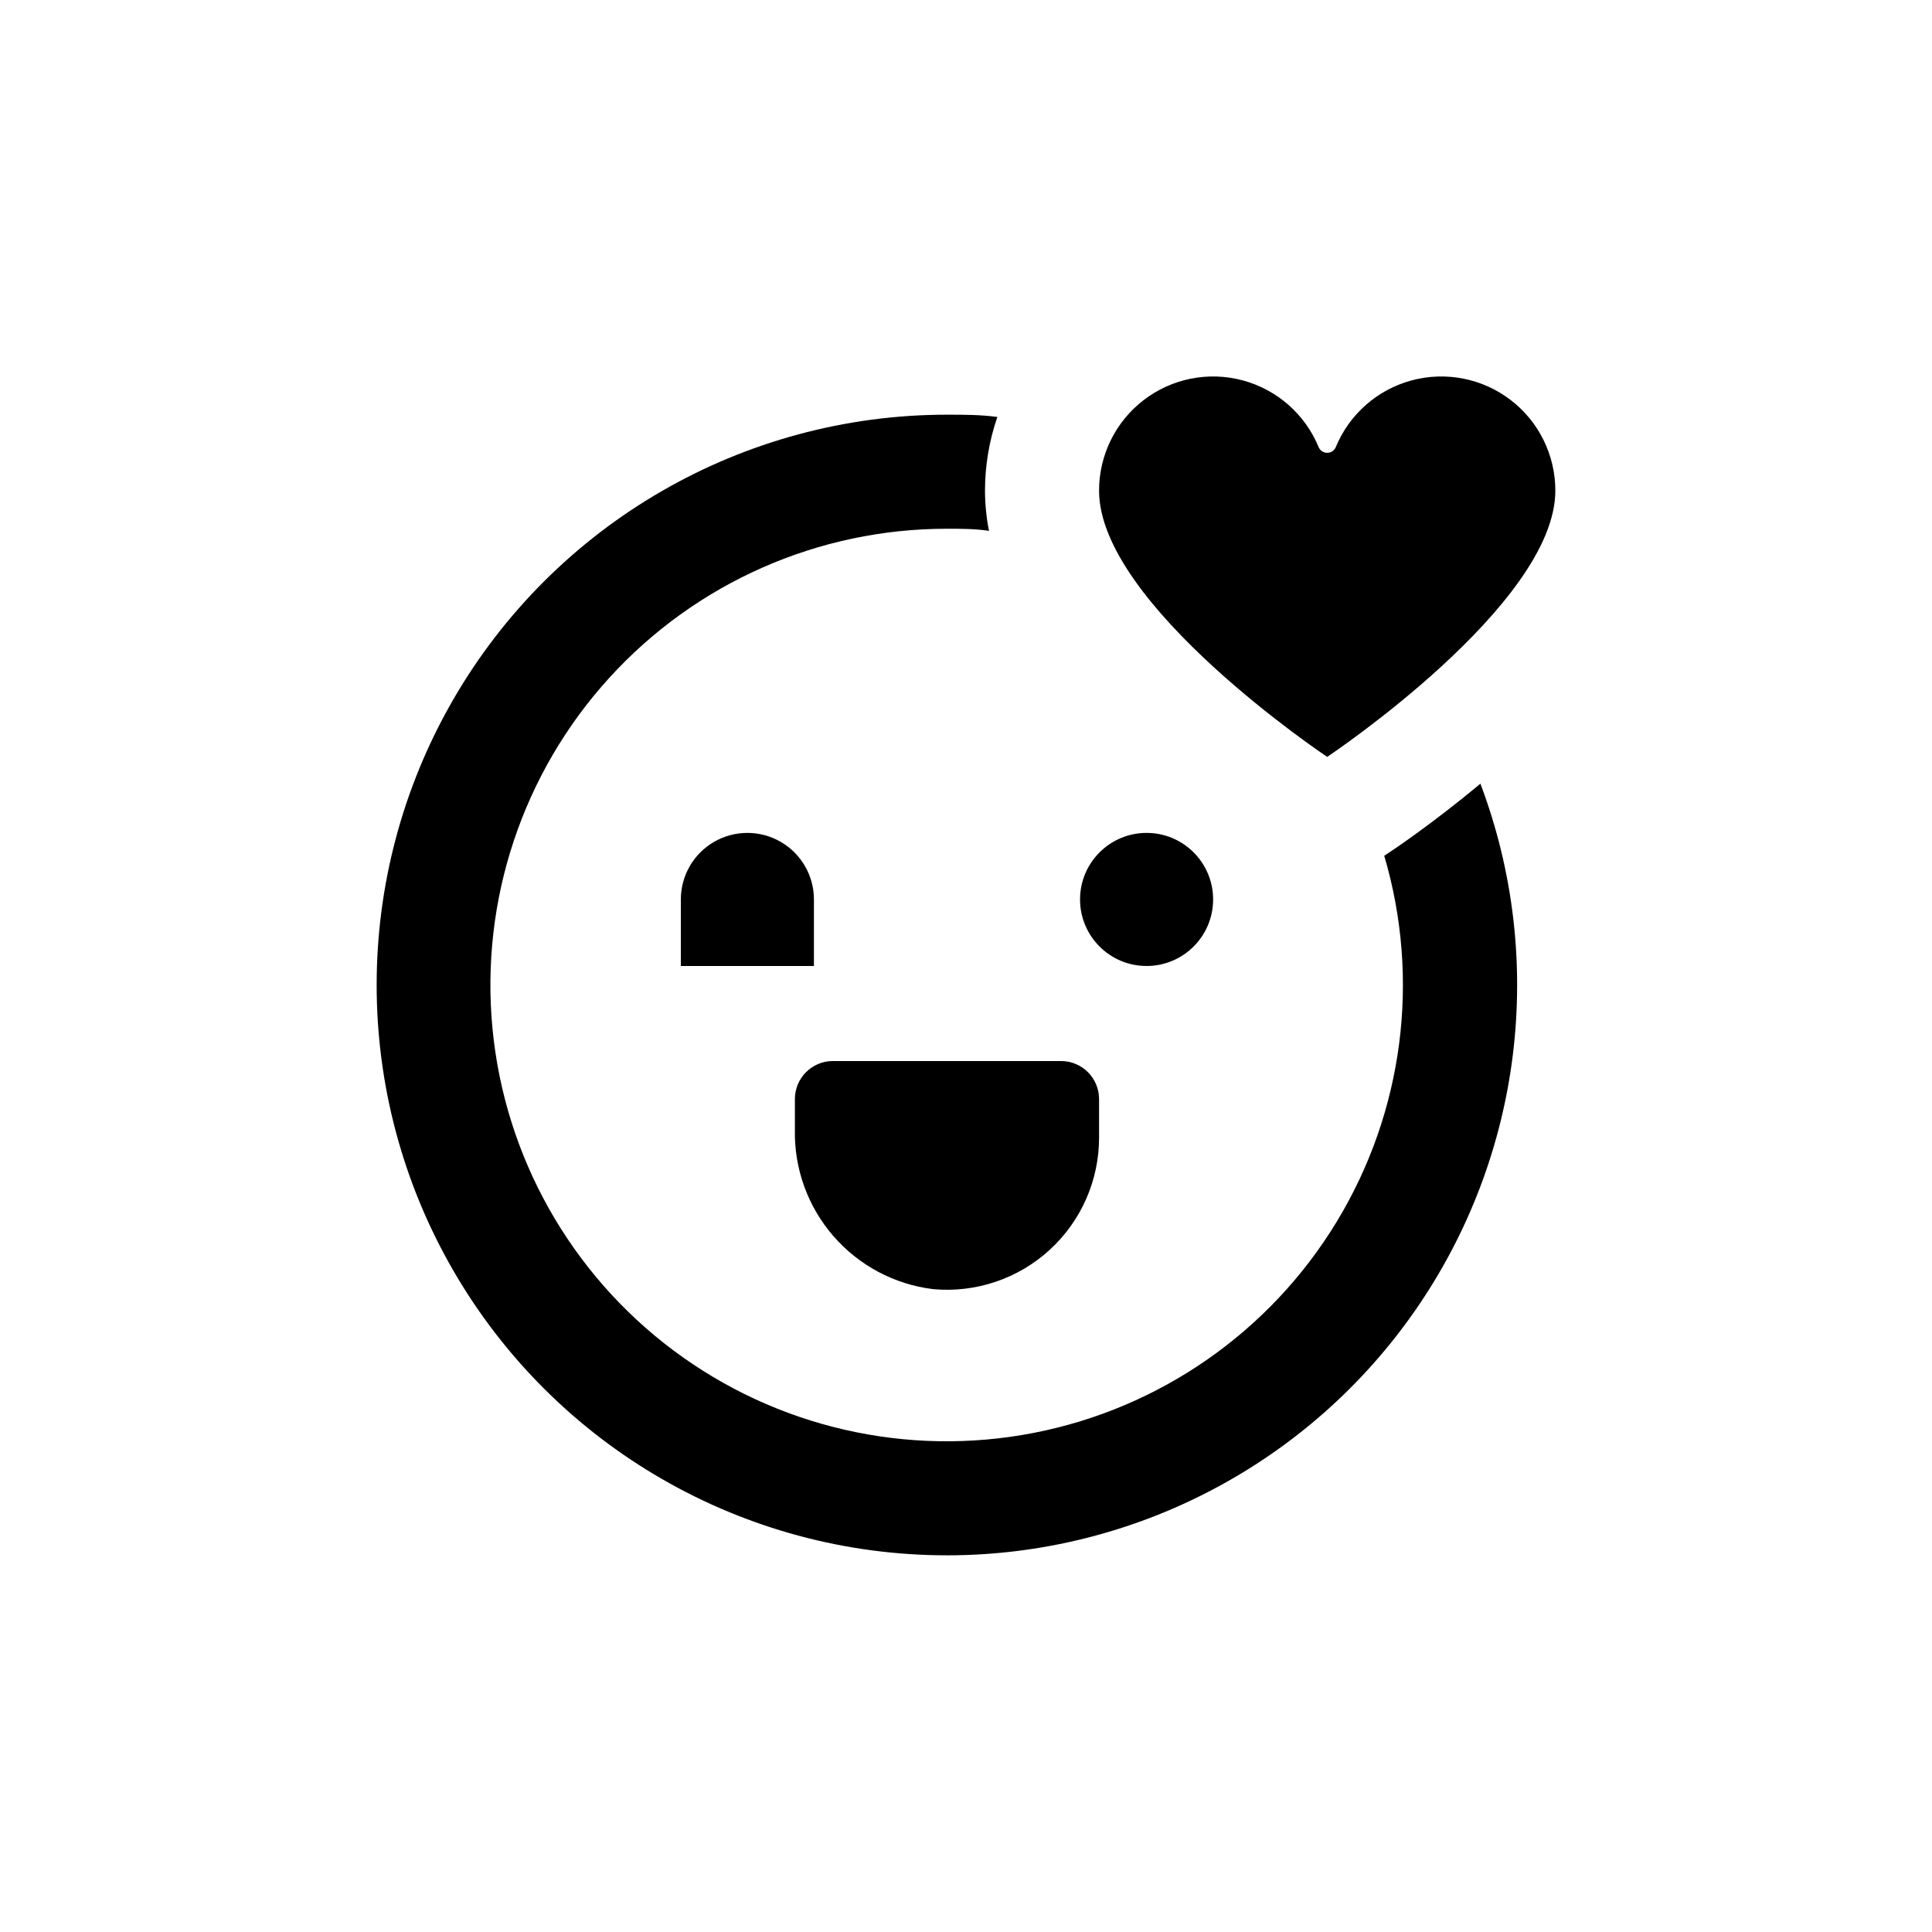 <?xml version="1.0" encoding="UTF-8"?>
<!-- Uploaded to: SVG Repo, www.svgrepo.com, Generator: SVG Repo Mixer Tools -->
<svg fill="#000000" width="800px" height="800px" version="1.1" viewBox="144 144 512 512" xmlns="http://www.w3.org/2000/svg">
 <g>
  <path d="m391.33 485.64c11.305 1.023 22.512-2.769 30.875-10.441s13.105-18.512 13.059-29.863v-10.074c0-2.672-1.062-5.234-2.953-7.125-1.887-1.891-4.449-2.953-7.125-2.953h-60.457c-5.562 0-10.074 4.512-10.074 10.078v8.012c-0.238 10.355 3.383 20.43 10.164 28.258 6.777 7.832 16.23 12.863 26.512 14.109z"/>
  <path d="m394.96 556.18c49.617-0.016 96.066-24.383 124.28-65.195 28.215-40.816 34.602-92.879 17.086-139.3-12.695 10.578-23.328 17.684-23.879 18.035l-1.613 1.059c9.656 32.688 5.07 67.934-12.633 97.059-17.703 29.129-46.875 49.43-80.34 55.91-33.461 6.481-68.105-1.465-95.398-21.879-27.297-20.41-44.711-51.395-47.953-85.324-3.242-33.93 7.984-67.652 30.918-92.867 22.934-25.215 55.445-39.578 89.531-39.555 3.777 0 7.457 0 11.133 0.555-0.691-3.5-1.047-7.059-1.059-10.629 0.004-6.652 1.109-13.258 3.277-19.547-4.383-0.605-8.816-0.605-13.352-0.605-54 0-103.89 28.809-130.89 75.57-27 46.766-27 104.38 0 151.14 27 46.762 76.895 75.57 130.89 75.57z"/>
  <path d="m465.49 382.36c0 9.742-7.894 17.637-17.633 17.637s-17.633-7.894-17.633-17.637c0-9.738 7.894-17.633 17.633-17.633s17.633 7.894 17.633 17.633"/>
  <path d="m556.18 274.05c0.016-9.414-4.356-18.301-11.824-24.031-7.465-5.731-17.18-7.656-26.27-5.207-9.09 2.449-16.52 8.992-20.098 17.699-0.391 0.906-1.281 1.492-2.266 1.492s-1.879-0.586-2.266-1.492c-3.578-8.707-11.008-15.25-20.098-17.699-9.09-2.449-18.805-0.523-26.27 5.207-7.469 5.731-11.84 14.617-11.824 24.031 0 30.23 60.457 70.535 60.457 70.535 0-0.004 60.457-40.309 60.457-70.535z"/>
  <path d="m359.7 382.36c0-6.297-3.363-12.117-8.816-15.27-5.457-3.148-12.18-3.148-17.637 0-5.453 3.152-8.816 8.973-8.816 15.27v17.637h35.266z"/>
 </g>
</svg>